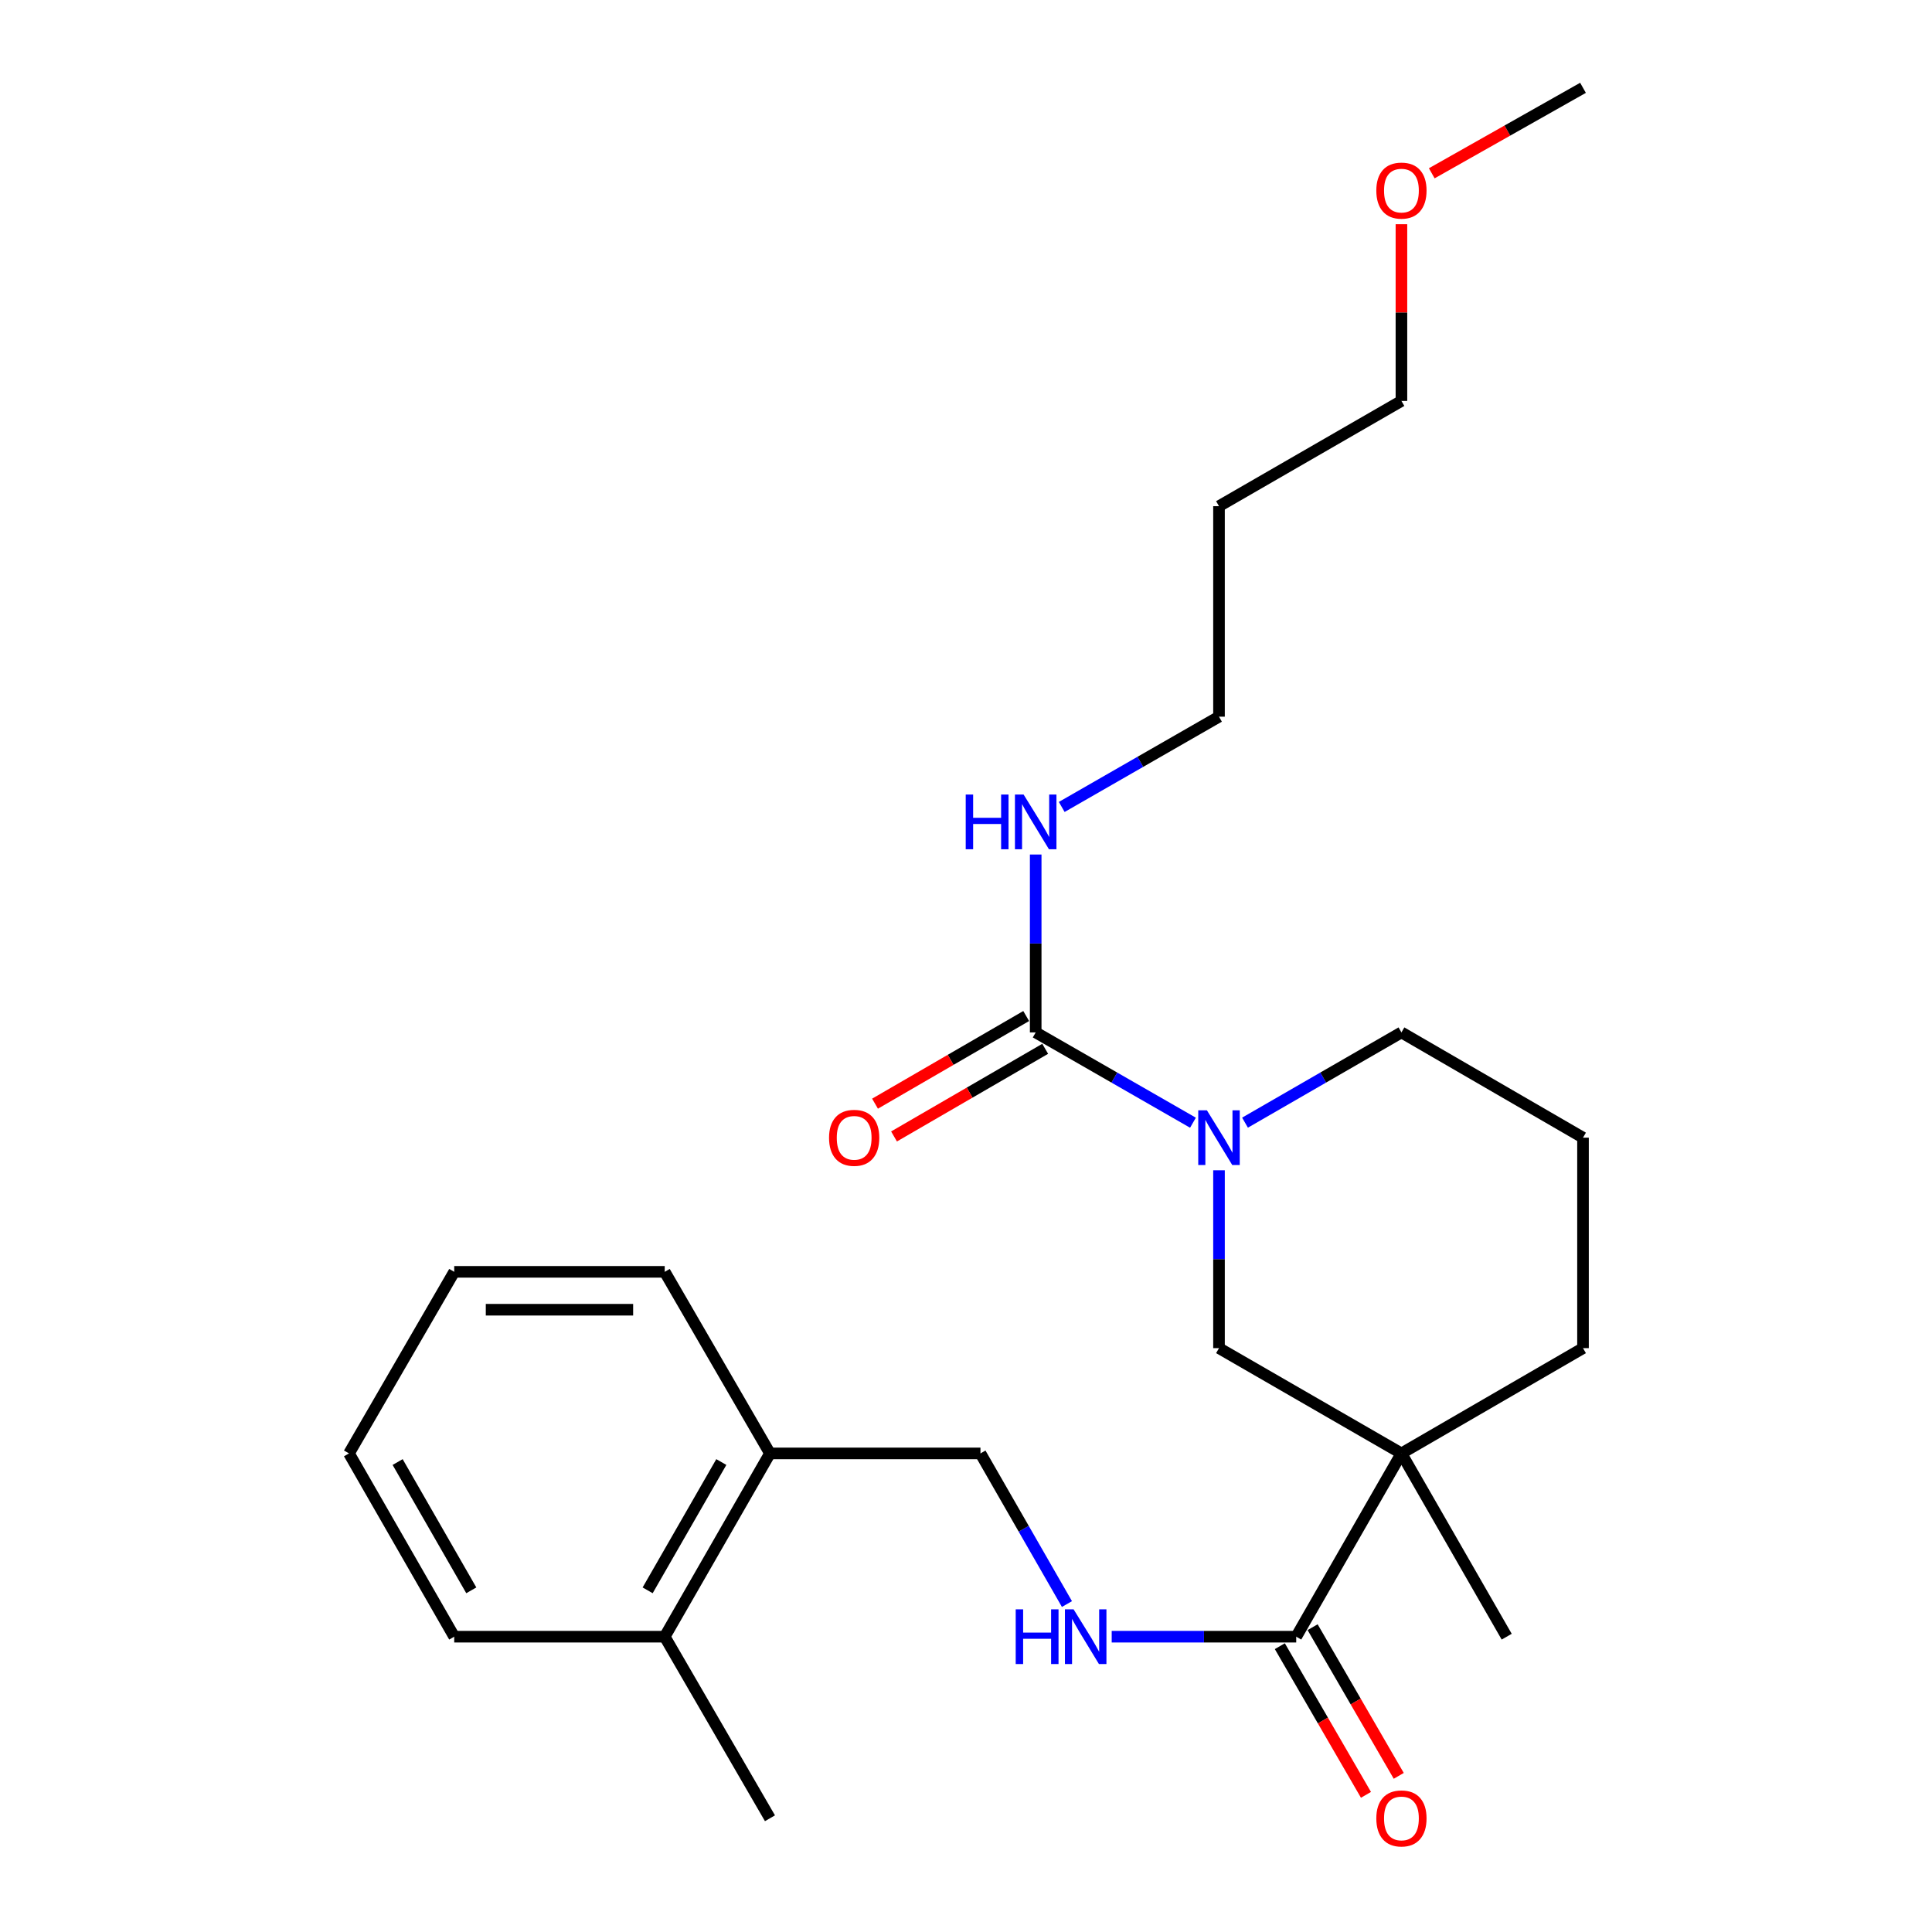 <?xml version='1.0' encoding='iso-8859-1'?>
<svg version='1.1' baseProfile='full'
              xmlns='http://www.w3.org/2000/svg'
                      xmlns:rdkit='http://www.rdkit.org/xml'
                      xmlns:xlink='http://www.w3.org/1999/xlink'
                  xml:space='preserve'
width='1000px' height='1000px' viewBox='0 0 1000 1000'>
<!-- END OF HEADER -->
<rect style='opacity:1.0;fill:#FFFFFF;stroke:none' width='1000' height='1000' x='0' y='0'> </rect>
<path class='bond-2' d='M 725.379,752.283 L 670.924,847.148' style='fill:none;fill-rule:evenodd;stroke:#000000;stroke-width:6px;stroke-linecap:butt;stroke-linejoin:miter;stroke-opacity:1' />
<path class='bond-3' d='M 725.379,752.283 L 630.95,697.796' style='fill:none;fill-rule:evenodd;stroke:#000000;stroke-width:6px;stroke-linecap:butt;stroke-linejoin:miter;stroke-opacity:1' />
<path class='bond-11' d='M 725.379,752.283 L 819.361,697.796' style='fill:none;fill-rule:evenodd;stroke:#000000;stroke-width:6px;stroke-linecap:butt;stroke-linejoin:miter;stroke-opacity:1' />
<path class='bond-13' d='M 725.379,752.283 L 779.866,847.148' style='fill:none;fill-rule:evenodd;stroke:#000000;stroke-width:6px;stroke-linecap:butt;stroke-linejoin:miter;stroke-opacity:1' />
<path class='bond-0' d='M 630.95,605.738 L 630.95,651.767' style='fill:none;fill-rule:evenodd;stroke:#0000FF;stroke-width:6px;stroke-linecap:butt;stroke-linejoin:miter;stroke-opacity:1' />
<path class='bond-0' d='M 630.95,651.767 L 630.95,697.796' style='fill:none;fill-rule:evenodd;stroke:#000000;stroke-width:6px;stroke-linecap:butt;stroke-linejoin:miter;stroke-opacity:1' />
<path class='bond-1' d='M 617.475,581.117 L 576.774,557.748' style='fill:none;fill-rule:evenodd;stroke:#0000FF;stroke-width:6px;stroke-linecap:butt;stroke-linejoin:miter;stroke-opacity:1' />
<path class='bond-1' d='M 576.774,557.748 L 536.074,534.378' style='fill:none;fill-rule:evenodd;stroke:#000000;stroke-width:6px;stroke-linecap:butt;stroke-linejoin:miter;stroke-opacity:1' />
<path class='bond-25' d='M 644.415,581.086 L 684.897,557.732' style='fill:none;fill-rule:evenodd;stroke:#0000FF;stroke-width:6px;stroke-linecap:butt;stroke-linejoin:miter;stroke-opacity:1' />
<path class='bond-25' d='M 684.897,557.732 L 725.379,534.378' style='fill:none;fill-rule:evenodd;stroke:#000000;stroke-width:6px;stroke-linecap:butt;stroke-linejoin:miter;stroke-opacity:1' />
<path class='bond-5' d='M 531.156,525.895 L 492.033,548.578' style='fill:none;fill-rule:evenodd;stroke:#000000;stroke-width:6px;stroke-linecap:butt;stroke-linejoin:miter;stroke-opacity:1' />
<path class='bond-5' d='M 492.033,548.578 L 452.911,571.26' style='fill:none;fill-rule:evenodd;stroke:#FF0000;stroke-width:6px;stroke-linecap:butt;stroke-linejoin:miter;stroke-opacity:1' />
<path class='bond-5' d='M 540.992,542.861 L 501.87,565.544' style='fill:none;fill-rule:evenodd;stroke:#000000;stroke-width:6px;stroke-linecap:butt;stroke-linejoin:miter;stroke-opacity:1' />
<path class='bond-5' d='M 501.87,565.544 L 462.747,588.226' style='fill:none;fill-rule:evenodd;stroke:#FF0000;stroke-width:6px;stroke-linecap:butt;stroke-linejoin:miter;stroke-opacity:1' />
<path class='bond-9' d='M 536.074,534.378 L 536.074,488.339' style='fill:none;fill-rule:evenodd;stroke:#000000;stroke-width:6px;stroke-linecap:butt;stroke-linejoin:miter;stroke-opacity:1' />
<path class='bond-9' d='M 536.074,488.339 L 536.074,442.299' style='fill:none;fill-rule:evenodd;stroke:#0000FF;stroke-width:6px;stroke-linecap:butt;stroke-linejoin:miter;stroke-opacity:1' />
<path class='bond-4' d='M 670.924,847.148 L 623.17,847.148' style='fill:none;fill-rule:evenodd;stroke:#000000;stroke-width:6px;stroke-linecap:butt;stroke-linejoin:miter;stroke-opacity:1' />
<path class='bond-4' d='M 623.17,847.148 L 575.415,847.148' style='fill:none;fill-rule:evenodd;stroke:#0000FF;stroke-width:6px;stroke-linecap:butt;stroke-linejoin:miter;stroke-opacity:1' />
<path class='bond-6' d='M 662.44,852.064 L 684.732,890.537' style='fill:none;fill-rule:evenodd;stroke:#000000;stroke-width:6px;stroke-linecap:butt;stroke-linejoin:miter;stroke-opacity:1' />
<path class='bond-6' d='M 684.732,890.537 L 707.024,929.011' style='fill:none;fill-rule:evenodd;stroke:#FF0000;stroke-width:6px;stroke-linecap:butt;stroke-linejoin:miter;stroke-opacity:1' />
<path class='bond-6' d='M 679.409,842.232 L 701.701,880.705' style='fill:none;fill-rule:evenodd;stroke:#000000;stroke-width:6px;stroke-linecap:butt;stroke-linejoin:miter;stroke-opacity:1' />
<path class='bond-6' d='M 701.701,880.705 L 723.993,919.179' style='fill:none;fill-rule:evenodd;stroke:#FF0000;stroke-width:6px;stroke-linecap:butt;stroke-linejoin:miter;stroke-opacity:1' />
<path class='bond-7' d='M 552.25,830.253 L 529.868,791.268' style='fill:none;fill-rule:evenodd;stroke:#0000FF;stroke-width:6px;stroke-linecap:butt;stroke-linejoin:miter;stroke-opacity:1' />
<path class='bond-7' d='M 529.868,791.268 L 507.485,752.283' style='fill:none;fill-rule:evenodd;stroke:#000000;stroke-width:6px;stroke-linecap:butt;stroke-linejoin:miter;stroke-opacity:1' />
<path class='bond-8' d='M 507.485,752.283 L 398.533,752.283' style='fill:none;fill-rule:evenodd;stroke:#000000;stroke-width:6px;stroke-linecap:butt;stroke-linejoin:miter;stroke-opacity:1' />
<path class='bond-10' d='M 398.533,752.283 L 344.056,847.148' style='fill:none;fill-rule:evenodd;stroke:#000000;stroke-width:6px;stroke-linecap:butt;stroke-linejoin:miter;stroke-opacity:1' />
<path class='bond-10' d='M 373.354,756.747 L 335.221,823.152' style='fill:none;fill-rule:evenodd;stroke:#000000;stroke-width:6px;stroke-linecap:butt;stroke-linejoin:miter;stroke-opacity:1' />
<path class='bond-19' d='M 398.533,752.283 L 344.056,658.301' style='fill:none;fill-rule:evenodd;stroke:#000000;stroke-width:6px;stroke-linecap:butt;stroke-linejoin:miter;stroke-opacity:1' />
<path class='bond-17' d='M 549.549,417.679 L 590.249,394.315' style='fill:none;fill-rule:evenodd;stroke:#0000FF;stroke-width:6px;stroke-linecap:butt;stroke-linejoin:miter;stroke-opacity:1' />
<path class='bond-17' d='M 590.249,394.315 L 630.95,370.95' style='fill:none;fill-rule:evenodd;stroke:#000000;stroke-width:6px;stroke-linecap:butt;stroke-linejoin:miter;stroke-opacity:1' />
<path class='bond-20' d='M 344.056,847.148 L 398.533,941.13' style='fill:none;fill-rule:evenodd;stroke:#000000;stroke-width:6px;stroke-linecap:butt;stroke-linejoin:miter;stroke-opacity:1' />
<path class='bond-21' d='M 344.056,847.148 L 235.104,847.148' style='fill:none;fill-rule:evenodd;stroke:#000000;stroke-width:6px;stroke-linecap:butt;stroke-linejoin:miter;stroke-opacity:1' />
<path class='bond-15' d='M 819.361,697.796 L 819.361,588.854' style='fill:none;fill-rule:evenodd;stroke:#000000;stroke-width:6px;stroke-linecap:butt;stroke-linejoin:miter;stroke-opacity:1' />
<path class='bond-12' d='M 725.379,534.378 L 819.361,588.854' style='fill:none;fill-rule:evenodd;stroke:#000000;stroke-width:6px;stroke-linecap:butt;stroke-linejoin:miter;stroke-opacity:1' />
<path class='bond-14' d='M 630.95,261.997 L 630.95,370.95' style='fill:none;fill-rule:evenodd;stroke:#000000;stroke-width:6px;stroke-linecap:butt;stroke-linejoin:miter;stroke-opacity:1' />
<path class='bond-18' d='M 630.95,261.997 L 725.379,207.521' style='fill:none;fill-rule:evenodd;stroke:#000000;stroke-width:6px;stroke-linecap:butt;stroke-linejoin:miter;stroke-opacity:1' />
<path class='bond-16' d='M 725.379,116.053 L 725.379,161.787' style='fill:none;fill-rule:evenodd;stroke:#FF0000;stroke-width:6px;stroke-linecap:butt;stroke-linejoin:miter;stroke-opacity:1' />
<path class='bond-16' d='M 725.379,161.787 L 725.379,207.521' style='fill:none;fill-rule:evenodd;stroke:#000000;stroke-width:6px;stroke-linecap:butt;stroke-linejoin:miter;stroke-opacity:1' />
<path class='bond-22' d='M 741.078,89.697 L 780.219,67.576' style='fill:none;fill-rule:evenodd;stroke:#FF0000;stroke-width:6px;stroke-linecap:butt;stroke-linejoin:miter;stroke-opacity:1' />
<path class='bond-22' d='M 780.219,67.576 L 819.361,45.455' style='fill:none;fill-rule:evenodd;stroke:#000000;stroke-width:6px;stroke-linecap:butt;stroke-linejoin:miter;stroke-opacity:1' />
<path class='bond-24' d='M 344.056,658.301 L 235.104,658.301' style='fill:none;fill-rule:evenodd;stroke:#000000;stroke-width:6px;stroke-linecap:butt;stroke-linejoin:miter;stroke-opacity:1' />
<path class='bond-24' d='M 327.714,677.912 L 251.447,677.912' style='fill:none;fill-rule:evenodd;stroke:#000000;stroke-width:6px;stroke-linecap:butt;stroke-linejoin:miter;stroke-opacity:1' />
<path class='bond-26' d='M 235.104,847.148 L 180.639,752.283' style='fill:none;fill-rule:evenodd;stroke:#000000;stroke-width:6px;stroke-linecap:butt;stroke-linejoin:miter;stroke-opacity:1' />
<path class='bond-26' d='M 243.942,823.153 L 205.816,756.748' style='fill:none;fill-rule:evenodd;stroke:#000000;stroke-width:6px;stroke-linecap:butt;stroke-linejoin:miter;stroke-opacity:1' />
<path class='bond-23' d='M 180.639,752.283 L 235.104,658.301' style='fill:none;fill-rule:evenodd;stroke:#000000;stroke-width:6px;stroke-linecap:butt;stroke-linejoin:miter;stroke-opacity:1' />
<path  class='atom-1' d='M 624.69 574.694
L 633.97 589.694
Q 634.89 591.174, 636.37 593.854
Q 637.85 596.534, 637.93 596.694
L 637.93 574.694
L 641.69 574.694
L 641.69 603.014
L 637.81 603.014
L 627.85 586.614
Q 626.69 584.694, 625.45 582.494
Q 624.25 580.294, 623.89 579.614
L 623.89 603.014
L 620.21 603.014
L 620.21 574.694
L 624.69 574.694
' fill='#0000FF'/>
<path  class='atom-5' d='M 525.73 832.988
L 529.57 832.988
L 529.57 845.028
L 544.05 845.028
L 544.05 832.988
L 547.89 832.988
L 547.89 861.308
L 544.05 861.308
L 544.05 848.228
L 529.57 848.228
L 529.57 861.308
L 525.73 861.308
L 525.73 832.988
' fill='#0000FF'/>
<path  class='atom-5' d='M 555.69 832.988
L 564.97 847.988
Q 565.89 849.468, 567.37 852.148
Q 568.85 854.828, 568.93 854.988
L 568.93 832.988
L 572.69 832.988
L 572.69 861.308
L 568.81 861.308
L 558.85 844.908
Q 557.69 842.988, 556.45 840.788
Q 555.25 838.588, 554.89 837.908
L 554.89 861.308
L 551.21 861.308
L 551.21 832.988
L 555.69 832.988
' fill='#0000FF'/>
<path  class='atom-6' d='M 429.114 588.934
Q 429.114 582.134, 432.474 578.334
Q 435.834 574.534, 442.114 574.534
Q 448.394 574.534, 451.754 578.334
Q 455.114 582.134, 455.114 588.934
Q 455.114 595.814, 451.714 599.734
Q 448.314 603.614, 442.114 603.614
Q 435.874 603.614, 432.474 599.734
Q 429.114 595.854, 429.114 588.934
M 442.114 600.414
Q 446.434 600.414, 448.754 597.534
Q 451.114 594.614, 451.114 588.934
Q 451.114 583.374, 448.754 580.574
Q 446.434 577.734, 442.114 577.734
Q 437.794 577.734, 435.434 580.534
Q 433.114 583.334, 433.114 588.934
Q 433.114 594.654, 435.434 597.534
Q 437.794 600.414, 442.114 600.414
' fill='#FF0000'/>
<path  class='atom-7' d='M 712.379 941.21
Q 712.379 934.41, 715.739 930.61
Q 719.099 926.81, 725.379 926.81
Q 731.659 926.81, 735.019 930.61
Q 738.379 934.41, 738.379 941.21
Q 738.379 948.09, 734.979 952.01
Q 731.579 955.89, 725.379 955.89
Q 719.139 955.89, 715.739 952.01
Q 712.379 948.13, 712.379 941.21
M 725.379 952.69
Q 729.699 952.69, 732.019 949.81
Q 734.379 946.89, 734.379 941.21
Q 734.379 935.65, 732.019 932.85
Q 729.699 930.01, 725.379 930.01
Q 721.059 930.01, 718.699 932.81
Q 716.379 935.61, 716.379 941.21
Q 716.379 946.93, 718.699 949.81
Q 721.059 952.69, 725.379 952.69
' fill='#FF0000'/>
<path  class='atom-10' d='M 499.854 411.255
L 503.694 411.255
L 503.694 423.295
L 518.174 423.295
L 518.174 411.255
L 522.014 411.255
L 522.014 439.575
L 518.174 439.575
L 518.174 426.495
L 503.694 426.495
L 503.694 439.575
L 499.854 439.575
L 499.854 411.255
' fill='#0000FF'/>
<path  class='atom-10' d='M 529.814 411.255
L 539.094 426.255
Q 540.014 427.735, 541.494 430.415
Q 542.974 433.095, 543.054 433.255
L 543.054 411.255
L 546.814 411.255
L 546.814 439.575
L 542.934 439.575
L 532.974 423.175
Q 531.814 421.255, 530.574 419.055
Q 529.374 416.855, 529.014 416.175
L 529.014 439.575
L 525.334 439.575
L 525.334 411.255
L 529.814 411.255
' fill='#0000FF'/>
<path  class='atom-17' d='M 712.379 98.649
Q 712.379 91.849, 715.739 88.049
Q 719.099 84.249, 725.379 84.249
Q 731.659 84.249, 735.019 88.049
Q 738.379 91.849, 738.379 98.649
Q 738.379 105.529, 734.979 109.449
Q 731.579 113.329, 725.379 113.329
Q 719.139 113.329, 715.739 109.449
Q 712.379 105.569, 712.379 98.649
M 725.379 110.129
Q 729.699 110.129, 732.019 107.249
Q 734.379 104.329, 734.379 98.649
Q 734.379 93.089, 732.019 90.289
Q 729.699 87.449, 725.379 87.449
Q 721.059 87.449, 718.699 90.249
Q 716.379 93.049, 716.379 98.649
Q 716.379 104.369, 718.699 107.249
Q 721.059 110.129, 725.379 110.129
' fill='#FF0000'/>
</svg>
